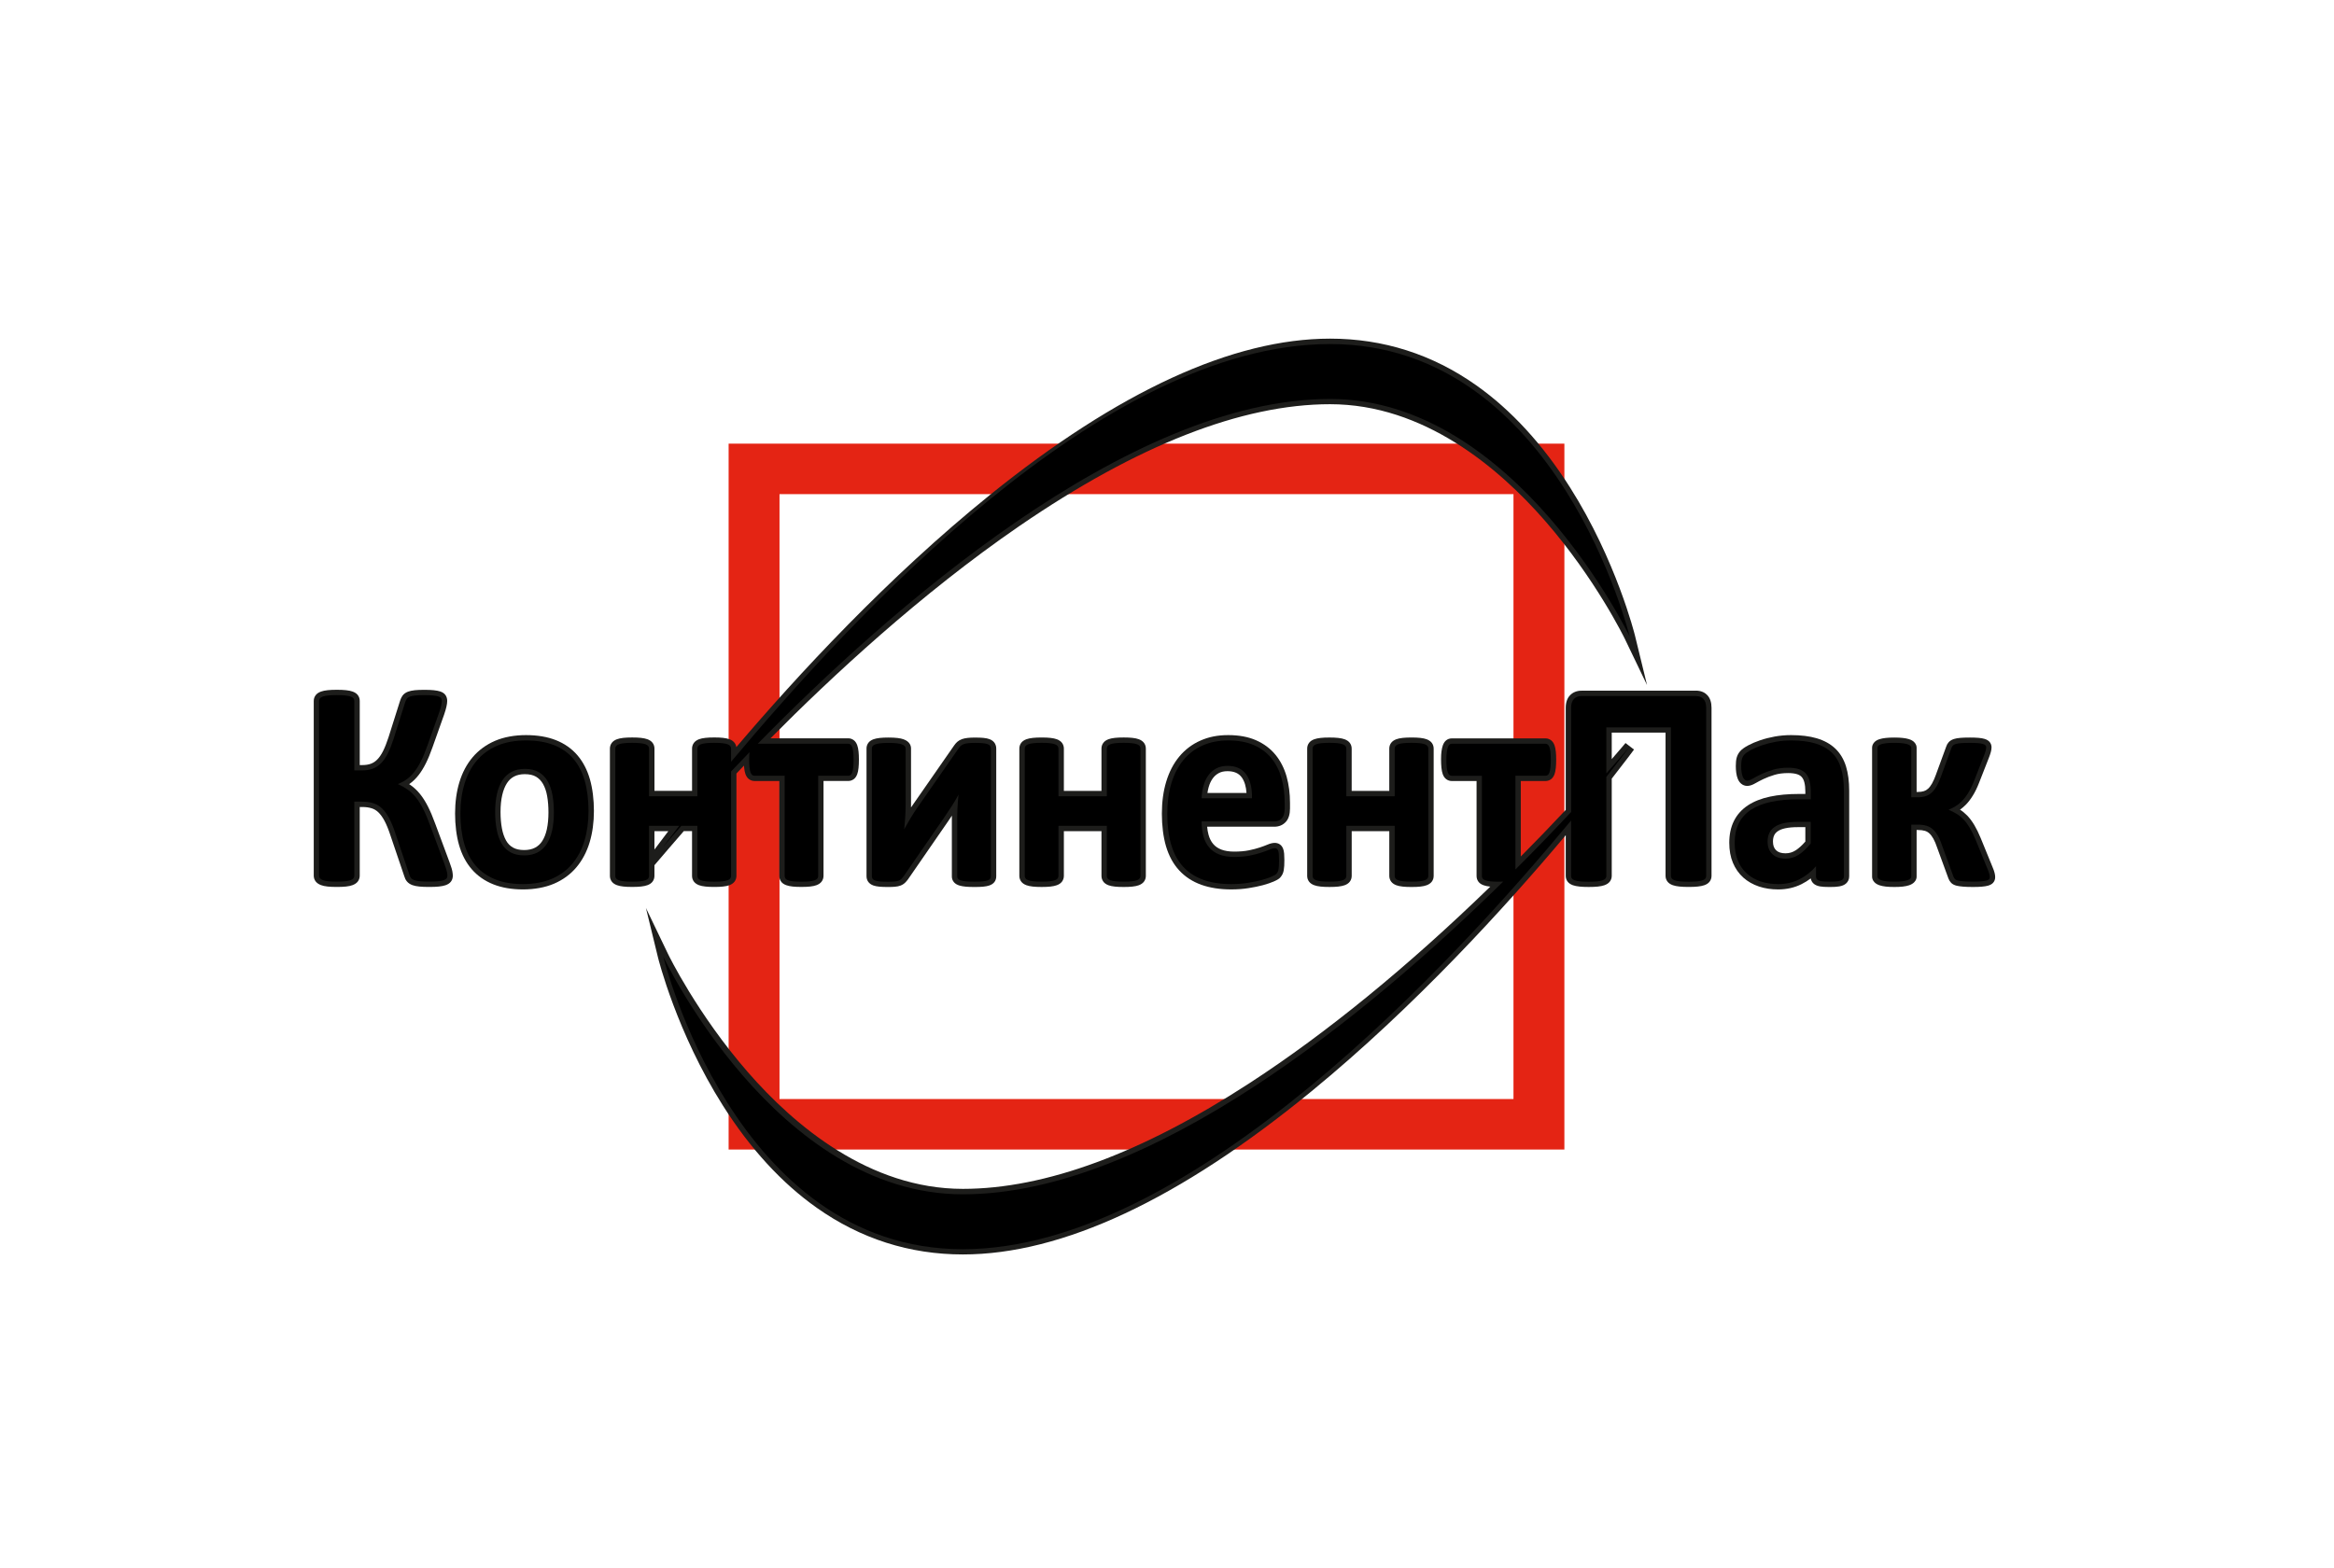 <?xml version="1.0" encoding="UTF-8"?> <svg xmlns="http://www.w3.org/2000/svg" width="186" height="125" viewBox="0 0 186 125" fill="none"><g clip-path="url(#clip0_240_341)"><path d="M58.065 35.365V91.634H124.668V35.365H58.065ZM120.612 87.609H62.12V39.39H120.612V87.609Z" fill="#E42414"></path><path d="M52.004 70.277C52.102 70.147 52.153 69.99 52.153 69.823V68.97C52.622 68.42 53.829 67.01 54.491 66.253H55.15V69.822C55.15 69.987 55.2 70.144 55.298 70.276C55.39 70.397 55.526 70.493 55.702 70.561C55.836 70.612 56.006 70.649 56.221 70.671C56.412 70.693 56.647 70.702 56.924 70.702C57.2 70.702 57.425 70.693 57.617 70.671C57.831 70.649 57.999 70.612 58.135 70.56C58.312 70.491 58.447 70.396 58.537 70.276C58.635 70.146 58.688 69.989 58.688 69.822V61.66C58.887 61.451 59.087 61.24 59.289 61.029C59.292 61.086 59.297 61.139 59.302 61.19C59.324 61.401 59.356 61.568 59.405 61.701C59.469 61.879 59.559 62.011 59.677 62.102C59.806 62.202 59.961 62.256 60.13 62.256H62.103V69.822C62.103 69.985 62.148 70.133 62.235 70.258C62.325 70.391 62.462 70.49 62.655 70.561C62.791 70.612 62.959 70.647 63.167 70.67C63.355 70.691 63.586 70.701 63.855 70.701C64.125 70.701 64.367 70.691 64.558 70.67C64.771 70.647 64.941 70.61 65.076 70.558C65.253 70.49 65.389 70.394 65.477 70.274C65.575 70.144 65.627 69.987 65.627 69.82V62.254H67.601C67.753 62.254 67.9 62.207 68.027 62.118C68.153 62.027 68.248 61.894 68.315 61.711C68.363 61.579 68.397 61.417 68.418 61.212C68.438 61.029 68.448 60.804 68.448 60.543C68.448 60.298 68.438 60.082 68.418 59.899C68.397 59.701 68.363 59.54 68.315 59.407C68.251 59.23 68.162 59.099 68.044 59.008C67.915 58.907 67.763 58.854 67.602 58.854H61.403C66.231 53.979 73.385 47.323 81.234 41.934C90.624 35.489 98.955 32.221 106 32.221C113.463 32.221 119.438 37.284 123.136 41.529C127.176 46.168 129.46 50.873 129.483 50.92L131.255 54.607L130.287 50.638C130.272 50.579 128.806 44.673 125.116 38.852C122.942 35.42 120.429 32.683 117.65 30.717C114.158 28.247 110.239 26.994 106 26.994C98.257 26.994 89.135 31.186 78.888 39.454C70.763 46.009 63.532 53.845 58.679 59.556C58.661 59.43 58.614 59.313 58.539 59.214C58.447 59.092 58.312 58.995 58.135 58.928C57.999 58.877 57.829 58.841 57.617 58.817C57.425 58.795 57.193 58.786 56.925 58.786C56.657 58.786 56.413 58.795 56.222 58.817C56.01 58.839 55.84 58.877 55.704 58.928C55.529 58.995 55.393 59.091 55.3 59.214C55.204 59.344 55.151 59.499 55.151 59.667V63.042H52.155V59.667C52.155 59.499 52.102 59.344 52.006 59.214C51.913 59.091 51.774 58.993 51.592 58.927C51.455 58.877 51.287 58.841 51.079 58.818C50.891 58.797 50.656 58.787 50.381 58.787C50.106 58.787 49.869 58.797 49.681 58.818C49.474 58.841 49.305 58.877 49.169 58.927C48.988 58.993 48.849 59.091 48.754 59.216C48.658 59.345 48.605 59.501 48.605 59.668V69.822C48.605 69.987 48.656 70.144 48.754 70.274C48.847 70.399 48.983 70.493 49.169 70.561C49.305 70.612 49.474 70.647 49.681 70.67C49.869 70.691 50.105 70.701 50.381 70.701C50.657 70.701 50.893 70.691 51.081 70.67C51.288 70.647 51.455 70.612 51.594 70.561C51.779 70.493 51.914 70.399 52.006 70.274L52.004 70.277ZM53.261 66.254C52.964 66.644 52.482 67.284 52.153 67.721V66.254H53.261Z" fill="#1D1D1B"></path><path d="M35.826 68.736L34.694 65.686C34.496 65.141 34.299 64.672 34.107 64.296C33.91 63.908 33.699 63.573 33.476 63.298C33.251 63.019 33.002 62.784 32.739 62.598C32.695 62.567 32.651 62.538 32.607 62.507C32.628 62.492 32.649 62.478 32.669 62.463C32.911 62.289 33.139 62.064 33.352 61.795C33.558 61.533 33.754 61.217 33.937 60.85C34.116 60.495 34.295 60.062 34.47 59.562L35.399 56.944L35.402 56.936C35.486 56.685 35.544 56.484 35.579 56.326C35.618 56.151 35.638 56.002 35.638 55.87C35.638 55.707 35.598 55.561 35.52 55.434C35.43 55.291 35.283 55.186 35.082 55.119C34.948 55.075 34.779 55.043 34.565 55.02C34.367 54.999 34.12 54.99 33.833 54.99C33.516 54.99 33.254 54.999 33.056 55.02C32.836 55.043 32.657 55.082 32.512 55.137C32.319 55.21 32.17 55.321 32.07 55.465C31.998 55.57 31.936 55.695 31.889 55.838L30.959 58.779C30.816 59.219 30.669 59.59 30.52 59.884C30.382 60.158 30.226 60.38 30.064 60.546C29.911 60.7 29.747 60.808 29.561 60.878C29.368 60.951 29.136 60.987 28.869 60.987H28.668V55.88C28.668 55.703 28.618 55.548 28.52 55.415C28.425 55.288 28.286 55.194 28.096 55.126C27.957 55.075 27.785 55.041 27.57 55.017C27.375 54.996 27.13 54.986 26.84 54.986C26.551 54.986 26.316 54.996 26.118 55.017C25.899 55.04 25.726 55.075 25.587 55.126C25.402 55.191 25.265 55.282 25.168 55.402C25.06 55.535 25.003 55.7 25.003 55.879V69.799C25.003 69.979 25.06 70.144 25.166 70.275C25.261 70.392 25.394 70.483 25.572 70.553C25.714 70.61 25.892 70.647 26.118 70.671C26.316 70.692 26.558 70.702 26.84 70.702C27.123 70.702 27.375 70.692 27.57 70.671C27.789 70.647 27.965 70.61 28.108 70.553C28.292 70.48 28.426 70.386 28.518 70.264C28.616 70.134 28.667 69.974 28.667 69.799V64.329H28.868C29.151 64.329 29.404 64.364 29.623 64.434C29.823 64.497 29.999 64.604 30.158 64.758C30.332 64.929 30.496 65.157 30.645 65.438C30.803 65.738 30.959 66.119 31.109 66.577L32.216 69.842C32.26 70 32.327 70.136 32.417 70.248C32.523 70.382 32.674 70.486 32.862 70.556C33.009 70.611 33.192 70.648 33.421 70.671C33.623 70.692 33.888 70.702 34.206 70.702C34.523 70.702 34.765 70.692 34.966 70.671C35.186 70.648 35.361 70.615 35.505 70.564C35.701 70.496 35.844 70.4 35.937 70.274C36.035 70.144 36.086 69.983 36.086 69.808C36.086 69.706 36.072 69.586 36.046 69.442C36.03 69.351 35.989 69.179 35.824 68.73L35.826 68.736Z" fill="#1D1D1B"></path><path d="M46.016 60.205C45.561 59.675 44.983 59.269 44.294 58.998C43.621 58.732 42.82 58.598 41.916 58.598C41.012 58.598 40.158 58.752 39.454 59.053C38.744 59.36 38.142 59.8 37.668 60.359C37.197 60.914 36.841 61.586 36.609 62.355C36.38 63.107 36.266 63.948 36.266 64.851C36.266 65.755 36.372 66.626 36.581 67.358C36.797 68.112 37.135 68.759 37.587 69.283C38.043 69.812 38.623 70.219 39.311 70.493C39.986 70.762 40.784 70.9 41.682 70.9C42.579 70.9 43.441 70.746 44.147 70.445C44.862 70.138 45.465 69.697 45.939 69.13C46.408 68.573 46.763 67.901 46.992 67.135C47.216 66.386 47.33 65.549 47.33 64.647C47.33 63.745 47.224 62.862 47.015 62.129C46.799 61.375 46.464 60.728 46.016 60.205ZM43.578 66.11C43.496 66.48 43.372 66.795 43.209 67.046C43.057 67.281 42.867 67.455 42.633 67.576C42.398 67.698 42.11 67.761 41.775 67.761C41.412 67.761 41.11 67.695 40.879 67.562C40.647 67.429 40.467 67.246 40.33 67.001C40.179 66.731 40.067 66.405 39.998 66.032C39.924 65.638 39.888 65.198 39.888 64.726C39.888 64.222 39.933 63.769 40.023 63.38C40.108 63.008 40.233 62.69 40.398 62.432C40.551 62.194 40.739 62.019 40.972 61.897C41.208 61.774 41.494 61.712 41.819 61.712C42.187 61.712 42.489 61.78 42.715 61.913C42.947 62.051 43.13 62.239 43.271 62.486C43.425 62.754 43.536 63.078 43.601 63.448C43.672 63.844 43.707 64.283 43.707 64.757C43.707 65.262 43.663 65.716 43.578 66.107V66.11Z" fill="#1D1D1B"></path><path d="M75.853 69.859C75.853 70.038 75.913 70.202 76.028 70.332C76.129 70.447 76.27 70.531 76.46 70.59C76.599 70.633 76.769 70.662 76.978 70.682C77.166 70.698 77.395 70.706 77.661 70.706C77.928 70.706 78.153 70.698 78.336 70.682C78.541 70.662 78.704 70.632 78.837 70.586C79.02 70.523 79.159 70.429 79.25 70.306C79.343 70.181 79.392 70.027 79.392 69.861V59.674C79.392 59.523 79.355 59.382 79.28 59.254C79.195 59.111 79.057 59.001 78.869 58.926C78.734 58.873 78.567 58.837 78.362 58.819C78.186 58.803 77.964 58.795 77.704 58.795C77.467 58.795 77.274 58.803 77.118 58.821C76.945 58.84 76.798 58.871 76.667 58.916C76.52 58.97 76.391 59.043 76.286 59.135C76.198 59.215 76.113 59.312 76.038 59.421L72.794 64.085C72.729 64.177 72.665 64.271 72.601 64.365C72.601 64.3 72.601 64.235 72.601 64.171V59.663C72.601 59.471 72.525 59.122 72.011 58.934C71.751 58.838 71.364 58.793 70.795 58.793C70.525 58.793 70.296 58.803 70.112 58.824C69.909 58.846 69.742 58.882 69.605 58.932C69.417 59.002 69.274 59.103 69.188 59.233C69.1 59.359 69.054 59.507 69.054 59.661V69.848C69.054 70.012 69.1 70.16 69.186 70.284C69.276 70.418 69.417 70.518 69.6 70.585C69.729 70.63 69.889 70.662 70.089 70.682C70.263 70.698 70.487 70.706 70.754 70.706C70.984 70.706 71.168 70.7 71.313 70.687C71.491 70.672 71.64 70.641 71.768 70.591C71.911 70.536 72.034 70.458 72.137 70.356C72.209 70.284 72.282 70.199 72.355 70.103L72.361 70.095L75.583 65.428C75.675 65.293 75.766 65.157 75.858 65.019C75.856 65.123 75.855 65.225 75.855 65.327V69.858L75.853 69.859Z" fill="#1D1D1B"></path><path d="M87.925 70.279C88.016 70.4 88.152 70.496 88.329 70.564C88.463 70.615 88.633 70.652 88.847 70.674C89.038 70.696 89.274 70.705 89.55 70.705C89.826 70.705 90.052 70.696 90.243 70.674C90.456 70.652 90.626 70.615 90.763 70.563C90.939 70.494 91.075 70.399 91.165 70.277C91.263 70.147 91.314 69.99 91.314 69.823V59.67C91.314 59.502 91.261 59.345 91.165 59.215C91.073 59.094 90.938 58.998 90.761 58.93C90.626 58.878 90.456 58.842 90.243 58.818C90.052 58.797 89.82 58.787 89.552 58.787C89.283 58.787 89.04 58.797 88.849 58.818C88.636 58.841 88.466 58.878 88.33 58.93C88.154 58.996 88.018 59.092 87.927 59.215C87.828 59.345 87.778 59.502 87.778 59.67V63.045H84.781V59.67C84.781 59.504 84.73 59.347 84.632 59.215C84.539 59.092 84.4 58.995 84.219 58.928C84.081 58.878 83.913 58.842 83.705 58.82C83.517 58.798 83.282 58.789 83.007 58.789C82.733 58.789 82.496 58.798 82.309 58.82C82.102 58.842 81.935 58.878 81.796 58.928C81.614 58.995 81.474 59.092 81.382 59.215C81.284 59.345 81.233 59.502 81.233 59.67V69.823C81.233 69.99 81.286 70.146 81.382 70.275C81.475 70.4 81.611 70.494 81.797 70.564C81.933 70.615 82.102 70.65 82.309 70.673C82.497 70.694 82.733 70.704 83.007 70.704C83.282 70.704 83.519 70.694 83.707 70.673C83.915 70.65 84.081 70.615 84.219 70.564C84.403 70.496 84.539 70.402 84.632 70.277C84.729 70.147 84.781 69.99 84.781 69.825V66.256H87.778V69.825C87.778 69.992 87.83 70.147 87.927 70.277L87.925 70.279Z" fill="#1D1D1B"></path><path d="M102.48 65.505C102.694 65.258 102.802 64.903 102.802 64.452V63.996C102.802 63.248 102.711 62.544 102.531 61.902C102.344 61.242 102.048 60.66 101.649 60.171C101.246 59.676 100.723 59.285 100.098 59.01C99.48 58.736 98.733 58.598 97.878 58.598C97.023 58.598 96.323 58.744 95.669 59.032C95.01 59.323 94.442 59.751 93.98 60.306C93.526 60.852 93.176 61.523 92.941 62.298C92.709 63.059 92.591 63.922 92.591 64.862C92.591 65.803 92.702 66.723 92.923 67.465C93.15 68.23 93.503 68.876 93.974 69.384C94.446 69.896 95.041 70.282 95.741 70.532C96.423 70.775 97.221 70.899 98.112 70.899C98.602 70.899 99.07 70.865 99.503 70.796C99.928 70.73 100.314 70.65 100.649 70.56C100.987 70.467 101.273 70.37 101.501 70.271C101.784 70.146 101.936 70.052 102.029 69.945C102.099 69.865 102.156 69.779 102.204 69.687C102.251 69.591 102.284 69.481 102.305 69.362C102.321 69.265 102.334 69.15 102.343 69.012C102.351 68.881 102.354 68.73 102.354 68.561C102.354 68.362 102.348 68.191 102.336 68.053C102.321 67.883 102.292 67.745 102.246 67.636C102.184 67.486 102.091 67.372 101.972 67.296C101.86 67.226 101.728 67.19 101.582 67.19C101.416 67.19 101.224 67.237 100.999 67.333C100.839 67.401 100.633 67.478 100.384 67.56C100.142 67.641 99.848 67.718 99.511 67.786C99.184 67.852 98.797 67.885 98.359 67.885C97.951 67.885 97.603 67.829 97.324 67.721C97.057 67.617 96.848 67.473 96.683 67.278C96.514 67.082 96.39 66.834 96.31 66.543C96.256 66.345 96.219 66.131 96.199 65.901H101.55C101.929 65.901 102.249 65.764 102.477 65.505H102.48ZM96.223 63.206C96.246 63.044 96.281 62.888 96.322 62.739C96.397 62.475 96.505 62.243 96.642 62.053C96.773 61.873 96.931 61.733 97.129 61.626C97.317 61.524 97.548 61.474 97.816 61.474C98.349 61.474 98.725 61.639 98.965 61.981C99.179 62.285 99.302 62.695 99.335 63.208H96.223V63.206Z" fill="#1D1D1B"></path><path d="M110.866 70.279C110.957 70.401 111.093 70.496 111.269 70.564C111.403 70.615 111.573 70.652 111.786 70.675C111.977 70.696 112.213 70.706 112.489 70.706C112.765 70.706 112.991 70.696 113.182 70.675C113.395 70.652 113.565 70.615 113.7 70.563C113.877 70.495 114.013 70.399 114.103 70.279C114.201 70.149 114.251 69.992 114.251 69.825V59.672C114.251 59.504 114.199 59.347 114.103 59.217C114.011 59.096 113.875 59 113.699 58.932C113.563 58.88 113.393 58.844 113.181 58.82C112.989 58.799 112.757 58.789 112.487 58.789C112.218 58.789 111.976 58.799 111.784 58.82C111.572 58.843 111.402 58.88 111.266 58.932C111.091 58.998 110.954 59.094 110.862 59.217C110.764 59.347 110.714 59.504 110.714 59.672V63.047H107.717V59.672C107.717 59.504 107.665 59.347 107.568 59.217C107.475 59.094 107.336 58.998 107.154 58.93C107.017 58.88 106.849 58.844 106.641 58.822C106.453 58.8 106.218 58.791 105.943 58.791C105.668 58.791 105.431 58.8 105.245 58.822C105.037 58.844 104.869 58.88 104.733 58.93C104.55 58.997 104.411 59.094 104.32 59.217C104.222 59.347 104.171 59.504 104.171 59.672V69.825C104.171 69.992 104.223 70.149 104.32 70.276C104.413 70.402 104.549 70.496 104.735 70.564C104.871 70.615 105.039 70.65 105.247 70.673C105.435 70.694 105.668 70.704 105.945 70.704C106.221 70.704 106.456 70.694 106.644 70.673C106.852 70.65 107.019 70.615 107.158 70.564C107.342 70.496 107.477 70.402 107.57 70.277C107.668 70.148 107.719 69.99 107.719 69.823V66.254H110.715V69.823C110.715 69.99 110.768 70.148 110.864 70.277L110.866 70.279Z" fill="#1D1D1B"></path><path d="M135.156 55.058H126.027C125.663 55.058 125.349 55.184 125.118 55.423C124.891 55.659 124.776 55.997 124.776 56.427V64.559C123.609 65.806 122.408 67.052 121.194 68.274V62.258H123.168C123.32 62.258 123.467 62.211 123.594 62.122C123.72 62.031 123.815 61.898 123.882 61.715C123.93 61.582 123.964 61.42 123.985 61.219C124.005 61.037 124.015 60.812 124.015 60.547C124.015 60.297 124.005 60.081 123.985 59.905C123.964 59.707 123.93 59.546 123.882 59.413C123.818 59.236 123.728 59.105 123.611 59.014C123.482 58.913 123.33 58.86 123.169 58.86H115.695C115.522 58.86 115.363 58.917 115.239 59.022C115.129 59.113 115.044 59.243 114.982 59.415C114.936 59.541 114.902 59.695 114.876 59.882C114.851 60.057 114.84 60.265 114.84 60.515C114.84 60.764 114.85 61.006 114.869 61.194C114.891 61.407 114.925 61.574 114.972 61.704C115.034 61.879 115.128 62.014 115.244 62.104C115.373 62.205 115.528 62.258 115.697 62.258H117.67V69.824C117.67 69.988 117.716 70.136 117.802 70.261C117.892 70.394 118.029 70.493 118.222 70.564C118.358 70.614 118.526 70.65 118.734 70.673C118.744 70.673 118.755 70.674 118.765 70.676C112.16 77.085 105.719 82.344 99.611 86.319C90.991 91.927 83.292 94.77 76.732 94.77C69.269 94.77 63.293 89.707 59.595 85.462C55.556 80.823 53.272 76.118 53.249 76.071L51.477 72.384L52.444 76.354C52.459 76.412 53.926 82.318 57.615 88.139C59.79 91.571 62.303 94.308 65.082 96.274C68.574 98.745 72.493 99.997 76.732 99.997C84.647 99.997 93.996 95.62 104.517 86.99C112.711 80.27 119.939 72.342 124.776 66.578V69.823C124.776 69.99 124.829 70.147 124.925 70.275C125.02 70.402 125.157 70.496 125.35 70.566C125.489 70.614 125.664 70.65 125.882 70.673C126.079 70.694 126.321 70.704 126.604 70.704C126.887 70.704 127.139 70.694 127.333 70.673C127.547 70.65 127.719 70.614 127.86 70.564C128.043 70.498 128.18 70.408 128.277 70.29C128.385 70.157 128.442 69.996 128.442 69.823V62.069C129.575 60.625 130.212 59.76 130.217 59.751L129.54 59.23C129.54 59.23 129.148 59.702 128.442 60.511V58.398H132.73V69.821C132.73 69.995 132.787 70.155 132.893 70.287C132.99 70.407 133.127 70.498 133.314 70.564C133.453 70.613 133.627 70.648 133.845 70.671C134.043 70.692 134.285 70.702 134.568 70.702C134.85 70.702 135.094 70.692 135.29 70.671C135.508 70.648 135.682 70.613 135.823 70.562C136.013 70.494 136.152 70.4 136.245 70.274C136.343 70.144 136.394 69.987 136.394 69.82V56.422C136.394 55.995 136.284 55.661 136.068 55.424C135.913 55.254 135.627 55.053 135.153 55.053L135.156 55.058Z" fill="#1D1D1B"></path><path d="M146.25 59.665C145.861 59.297 145.362 59.023 144.769 58.849C144.201 58.682 143.516 58.598 142.73 58.598C142.285 58.598 141.849 58.637 141.43 58.713C141.015 58.789 140.626 58.888 140.275 59.008C139.918 59.13 139.603 59.263 139.335 59.406C139.039 59.563 138.829 59.712 138.695 59.86C138.55 60.02 138.448 60.205 138.396 60.408C138.35 60.58 138.329 60.797 138.329 61.073C138.329 61.268 138.342 61.451 138.365 61.613C138.391 61.792 138.429 61.943 138.481 62.071C138.545 62.233 138.633 62.364 138.746 62.462C138.885 62.583 139.055 62.648 139.238 62.648C139.433 62.648 139.648 62.577 139.899 62.431C140.069 62.33 140.286 62.218 140.544 62.095C140.793 61.977 141.087 61.866 141.417 61.766C141.728 61.672 142.091 61.625 142.495 61.625C142.789 61.625 143.033 61.656 143.219 61.717C143.378 61.769 143.497 61.844 143.585 61.944C143.68 62.053 143.749 62.192 143.793 62.368C143.845 62.572 143.871 62.819 143.871 63.101V63.289H143.371C142.496 63.289 141.717 63.36 141.05 63.503C140.358 63.651 139.768 63.884 139.295 64.197C138.803 64.523 138.427 64.942 138.177 65.445C137.932 65.938 137.808 66.52 137.808 67.176C137.808 67.776 137.904 68.313 138.097 68.772C138.292 69.239 138.571 69.637 138.926 69.955C139.277 70.269 139.699 70.509 140.177 70.668C140.642 70.823 141.157 70.9 141.705 70.9C142.382 70.9 143.008 70.759 143.569 70.478C143.825 70.35 144.071 70.198 144.301 70.023C144.336 70.208 144.424 70.333 144.501 70.409C144.625 70.535 144.801 70.616 145.039 70.66C145.212 70.691 145.465 70.707 145.815 70.707C146.142 70.707 146.389 70.693 146.567 70.66C146.801 70.62 146.977 70.545 147.108 70.433C147.273 70.292 147.365 70.089 147.365 69.859V63.029C147.365 62.293 147.28 61.642 147.112 61.096C146.933 60.518 146.644 60.038 146.25 59.665ZM143.871 67.085C143.606 67.388 143.348 67.624 143.1 67.782C142.853 67.943 142.588 68.021 142.292 68.021C141.955 68.021 141.71 67.941 141.538 67.776C141.372 67.615 141.29 67.388 141.29 67.08C141.29 66.892 141.321 66.728 141.385 66.592C141.442 66.465 141.535 66.36 141.666 66.266C141.81 66.163 142.009 66.082 142.258 66.027C142.531 65.966 142.872 65.935 143.275 65.935H143.871V67.083V67.085Z" fill="#1D1D1B"></path><path d="M158.993 69.799V69.796C158.986 69.736 158.975 69.67 158.955 69.592C158.937 69.522 158.916 69.448 158.885 69.362C158.856 69.277 158.818 69.183 158.774 69.081L157.845 66.807C157.682 66.409 157.512 66.064 157.342 65.778C157.165 65.481 156.977 65.228 156.781 65.024C156.596 64.832 156.4 64.67 156.196 64.542C156.349 64.435 156.5 64.307 156.647 64.161C156.843 63.965 157.036 63.715 157.219 63.418C157.401 63.126 157.572 62.772 157.729 62.365L158.488 60.43C158.565 60.232 158.619 60.076 158.651 59.953C158.691 59.81 158.708 59.684 158.708 59.57C158.708 59.408 158.655 59.26 158.553 59.14C158.463 59.036 158.336 58.958 158.161 58.903C158.033 58.863 157.875 58.835 157.674 58.817C157.494 58.801 157.263 58.793 156.989 58.793C156.68 58.793 156.425 58.801 156.232 58.817C156.014 58.835 155.841 58.866 155.704 58.911C155.527 58.97 155.388 59.057 155.287 59.173C155.198 59.273 155.135 59.388 155.095 59.518L154.299 61.69V61.697C154.191 61.997 154.082 62.25 153.971 62.448C153.869 62.628 153.761 62.771 153.649 62.871C153.547 62.964 153.441 63.027 153.322 63.064C153.186 63.108 153.029 63.129 152.854 63.129H152.738V59.604C152.738 59.487 152.704 59.315 152.535 59.148C152.436 59.051 152.303 58.976 152.13 58.921C151.994 58.877 151.831 58.846 151.63 58.824C151.442 58.803 151.218 58.793 150.963 58.793C150.708 58.793 150.472 58.803 150.286 58.824C150.085 58.846 149.921 58.877 149.786 58.921C149.606 58.978 149.472 59.057 149.374 59.161C149.221 59.323 149.19 59.492 149.19 59.604V69.882C149.19 69.996 149.223 70.165 149.374 70.323C149.467 70.424 149.597 70.504 149.774 70.567C149.913 70.615 150.08 70.651 150.287 70.674C150.475 70.695 150.703 70.705 150.964 70.705C151.226 70.705 151.443 70.695 151.631 70.674C151.837 70.651 152.004 70.615 152.145 70.567C152.313 70.507 152.442 70.43 152.537 70.336C152.704 70.173 152.738 69.999 152.738 69.881V66.163H152.854C153.06 66.163 153.242 66.185 153.394 66.229C153.526 66.268 153.64 66.331 153.743 66.424C153.856 66.524 153.966 66.665 154.067 66.844C154.178 67.04 154.283 67.29 154.381 67.587L155.274 70.028C155.323 70.156 155.391 70.27 155.48 70.364C155.589 70.481 155.741 70.56 155.941 70.607C156.075 70.638 156.245 70.662 156.465 70.68C156.67 70.697 156.93 70.705 157.235 70.705C157.509 70.705 157.741 70.697 157.93 70.68C158.133 70.662 158.292 70.638 158.414 70.604C158.594 70.555 158.728 70.482 158.825 70.38C158.937 70.259 158.998 70.106 158.998 69.937C158.998 69.897 158.996 69.851 158.991 69.798L158.993 69.799Z" fill="#1D1D1B"></path><path d="M52.861 67.497C52.861 67.497 53.367 66.889 54.297 65.831H55.578V69.826C55.578 69.903 55.6 69.969 55.642 70.026C55.685 70.083 55.757 70.13 55.856 70.169C55.956 70.206 56.093 70.235 56.268 70.253C56.443 70.273 56.661 70.282 56.926 70.282C57.19 70.282 57.396 70.273 57.571 70.253C57.746 70.234 57.884 70.206 57.982 70.169C58.081 70.13 58.153 70.083 58.196 70.026C58.238 69.969 58.26 69.903 58.26 69.826V61.497C58.725 61.005 59.216 60.491 59.733 59.959C59.713 60.111 59.703 60.296 59.703 60.517C59.703 60.767 59.711 60.979 59.729 61.154C59.747 61.33 59.773 61.466 59.809 61.565C59.845 61.664 59.889 61.733 59.944 61.776C59.996 61.818 60.06 61.837 60.13 61.837H62.533V69.828C62.533 69.904 62.553 69.971 62.592 70.028C62.631 70.084 62.702 70.132 62.806 70.17C62.909 70.208 63.046 70.237 63.216 70.255C63.386 70.274 63.601 70.284 63.857 70.284C64.114 70.284 64.34 70.274 64.514 70.255C64.689 70.235 64.825 70.208 64.925 70.17C65.025 70.132 65.097 70.084 65.139 70.028C65.181 69.971 65.203 69.904 65.203 69.828V61.837H67.604C67.668 61.837 67.727 61.818 67.781 61.78C67.835 61.743 67.879 61.673 67.915 61.576C67.951 61.477 67.977 61.344 67.995 61.179C68.013 61.011 68.021 60.802 68.021 60.552C68.021 60.317 68.011 60.118 67.995 59.956C67.977 59.792 67.951 59.662 67.915 59.563C67.879 59.464 67.835 59.394 67.781 59.352C67.727 59.31 67.668 59.289 67.604 59.289H60.386C70.706 48.746 89.811 31.802 106.002 31.802C120.774 31.802 129.872 50.745 129.872 50.745C129.872 50.745 124.185 27.426 106.002 27.426C87.819 27.426 67.848 49.298 58.26 60.723V59.672C58.26 59.595 58.238 59.529 58.196 59.472C58.153 59.415 58.081 59.368 57.982 59.329C57.882 59.29 57.745 59.263 57.571 59.243C57.396 59.224 57.182 59.214 56.926 59.214C56.669 59.214 56.443 59.224 56.268 59.243C56.093 59.263 55.956 59.29 55.856 59.329C55.757 59.367 55.686 59.415 55.642 59.472C55.6 59.529 55.578 59.595 55.578 59.672V63.474H51.724V59.672C51.724 59.595 51.702 59.529 51.66 59.472C51.617 59.415 51.544 59.368 51.441 59.329C51.338 59.29 51.2 59.263 51.03 59.243C50.86 59.224 50.643 59.214 50.38 59.214C50.116 59.214 49.899 59.224 49.727 59.243C49.557 59.263 49.42 59.29 49.317 59.329C49.214 59.367 49.14 59.415 49.098 59.472C49.055 59.529 49.034 59.595 49.034 59.672V69.825C49.034 69.901 49.055 69.968 49.098 70.024C49.14 70.081 49.214 70.128 49.317 70.167C49.42 70.204 49.557 70.234 49.727 70.251C49.899 70.271 50.115 70.281 50.38 70.281C50.645 70.281 50.86 70.271 51.03 70.251C51.202 70.232 51.338 70.204 51.441 70.167C51.544 70.128 51.617 70.081 51.66 70.024C51.702 69.968 51.724 69.901 51.724 69.825V65.829H54.128C53.304 66.89 52.861 67.495 52.861 67.495V67.497Z" fill="black"></path><path d="M35.422 68.879L34.29 65.829C34.097 65.297 33.909 64.85 33.725 64.486C33.54 64.121 33.345 63.815 33.143 63.563C32.94 63.313 32.722 63.106 32.49 62.944C32.258 62.78 32.001 62.634 31.717 62.506V62.494C31.974 62.395 32.206 62.27 32.417 62.118C32.626 61.967 32.825 61.771 33.015 61.532C33.205 61.294 33.383 61.004 33.554 60.661C33.726 60.321 33.896 59.907 34.066 59.42L34.995 56.802C35.073 56.567 35.129 56.377 35.16 56.233C35.191 56.088 35.207 55.967 35.207 55.868C35.207 55.785 35.189 55.714 35.153 55.657C35.117 55.6 35.049 55.554 34.944 55.52C34.841 55.486 34.699 55.46 34.517 55.441C34.336 55.422 34.107 55.412 33.829 55.412C33.523 55.412 33.28 55.422 33.098 55.441C32.917 55.46 32.772 55.491 32.66 55.532C32.549 55.574 32.469 55.631 32.42 55.702C32.371 55.773 32.327 55.863 32.292 55.97L31.364 58.906C31.213 59.368 31.06 59.758 30.9 60.072C30.739 60.387 30.561 60.643 30.365 60.841C30.169 61.039 29.95 61.182 29.708 61.274C29.466 61.365 29.185 61.411 28.864 61.411H28.235V55.879C28.235 55.795 28.213 55.725 28.171 55.668C28.128 55.611 28.053 55.564 27.947 55.525C27.841 55.488 27.698 55.459 27.52 55.439C27.342 55.42 27.115 55.41 26.837 55.41C26.559 55.41 26.34 55.42 26.159 55.439C25.977 55.459 25.833 55.486 25.727 55.525C25.621 55.563 25.544 55.611 25.498 55.668C25.452 55.725 25.428 55.795 25.428 55.879V69.799C25.428 69.882 25.451 69.953 25.498 70.01C25.544 70.067 25.621 70.115 25.727 70.157C25.833 70.2 25.977 70.229 26.159 70.248C26.34 70.268 26.566 70.278 26.837 70.278C27.108 70.278 27.342 70.268 27.52 70.248C27.698 70.229 27.841 70.2 27.947 70.157C28.053 70.115 28.128 70.067 28.171 70.01C28.213 69.953 28.235 69.883 28.235 69.799V63.902H28.864C29.191 63.902 29.487 63.944 29.75 64.027C30.014 64.11 30.249 64.253 30.455 64.454C30.661 64.655 30.851 64.916 31.02 65.239C31.192 65.562 31.356 65.963 31.511 66.439L32.621 69.718C32.649 69.825 32.691 69.914 32.749 69.986C32.806 70.058 32.891 70.114 33.005 70.156C33.12 70.198 33.27 70.227 33.46 70.247C33.648 70.266 33.896 70.276 34.202 70.276C34.508 70.276 34.732 70.266 34.918 70.247C35.103 70.227 35.252 70.2 35.361 70.162C35.472 70.123 35.547 70.076 35.59 70.02C35.632 69.963 35.654 69.893 35.654 69.809C35.654 69.734 35.644 69.637 35.621 69.518C35.598 69.4 35.531 69.186 35.418 68.874L35.422 68.879Z" fill="black"></path><path d="M45.689 60.48C45.279 60.002 44.762 59.64 44.136 59.393C43.51 59.147 42.769 59.023 41.914 59.023C41.059 59.023 40.276 59.163 39.624 59.444C38.973 59.724 38.43 60.12 37.995 60.633C37.56 61.145 37.235 61.76 37.018 62.477C36.8 63.194 36.692 63.986 36.692 64.85C36.692 65.715 36.792 66.542 36.992 67.241C37.191 67.939 37.497 68.528 37.91 69.005C38.322 69.483 38.842 69.847 39.468 70.098C40.094 70.35 40.832 70.475 41.679 70.475C42.526 70.475 43.32 70.333 43.974 70.053C44.628 69.772 45.174 69.373 45.607 68.857C46.04 68.341 46.366 67.727 46.578 67.013C46.792 66.299 46.899 65.511 46.899 64.646C46.899 63.781 46.799 62.943 46.599 62.243C46.4 61.546 46.096 60.957 45.687 60.48H45.689ZM43.997 66.2C43.904 66.62 43.761 66.98 43.57 67.275C43.377 67.572 43.132 67.798 42.833 67.954C42.534 68.109 42.182 68.187 41.777 68.187C41.335 68.187 40.966 68.101 40.667 67.931C40.367 67.76 40.13 67.519 39.957 67.207C39.782 66.896 39.656 66.531 39.578 66.109C39.499 65.687 39.46 65.227 39.46 64.727C39.46 64.189 39.508 63.708 39.604 63.286C39.7 62.866 39.844 62.505 40.037 62.206C40.23 61.906 40.475 61.679 40.775 61.523C41.074 61.367 41.422 61.29 41.821 61.29C42.27 61.29 42.642 61.377 42.938 61.551C43.232 61.726 43.469 61.968 43.647 62.279C43.825 62.591 43.951 62.956 44.026 63.377C44.102 63.799 44.139 64.26 44.139 64.76C44.139 65.298 44.093 65.778 44 66.2H43.997Z" fill="black"></path><path d="M76.282 65.329V69.86C76.282 69.936 76.305 70.001 76.351 70.053C76.397 70.107 76.475 70.151 76.586 70.185C76.697 70.219 76.84 70.243 77.013 70.259C77.188 70.274 77.402 70.282 77.659 70.282C77.915 70.282 78.126 70.274 78.295 70.259C78.461 70.243 78.595 70.219 78.695 70.185C78.795 70.151 78.864 70.107 78.903 70.053C78.942 70 78.962 69.936 78.962 69.86V59.673C78.962 59.597 78.944 59.529 78.908 59.469C78.872 59.408 78.806 59.358 78.71 59.321C78.613 59.284 78.484 59.256 78.321 59.242C78.157 59.227 77.951 59.219 77.701 59.219C77.48 59.219 77.301 59.227 77.162 59.242C77.023 59.256 76.905 59.28 76.81 59.315C76.714 59.349 76.634 59.394 76.57 59.451C76.506 59.508 76.446 59.579 76.388 59.662L73.141 64.329C72.942 64.609 72.754 64.9 72.576 65.2C72.398 65.5 72.223 65.802 72.053 66.105C72.089 65.793 72.117 65.472 72.138 65.138C72.159 64.804 72.17 64.481 72.17 64.171V59.663C72.17 59.519 72.067 59.408 71.862 59.334C71.656 59.258 71.299 59.22 70.794 59.22C70.537 59.22 70.326 59.23 70.158 59.25C69.99 59.269 69.856 59.297 69.752 59.336C69.65 59.374 69.578 59.422 69.538 59.478C69.499 59.535 69.48 59.598 69.48 59.666V69.854C69.48 69.93 69.499 69.997 69.538 70.053C69.578 70.11 69.645 70.156 69.741 70.19C69.838 70.224 69.965 70.248 70.125 70.264C70.285 70.279 70.493 70.287 70.75 70.287C70.964 70.287 71.137 70.282 71.273 70.269C71.409 70.258 71.52 70.235 71.61 70.201C71.698 70.167 71.772 70.121 71.829 70.065C71.886 70.008 71.947 69.938 72.01 69.854L75.224 65.198C75.43 64.895 75.633 64.59 75.832 64.282C76.032 63.975 76.217 63.66 76.387 63.342C76.351 63.668 76.325 64.003 76.307 64.343C76.289 64.684 76.28 65.015 76.28 65.333L76.282 65.329Z" fill="black"></path><path d="M88.269 70.023C88.312 70.08 88.384 70.127 88.484 70.166C88.583 70.203 88.721 70.232 88.894 70.25C89.069 70.27 89.286 70.279 89.551 70.279C89.816 70.279 90.022 70.27 90.197 70.25C90.372 70.231 90.509 70.203 90.609 70.166C90.709 70.127 90.779 70.08 90.823 70.023C90.866 69.966 90.887 69.9 90.887 69.824V59.67C90.887 59.594 90.866 59.528 90.823 59.471C90.781 59.414 90.709 59.367 90.609 59.328C90.509 59.291 90.372 59.262 90.197 59.242C90.022 59.223 89.808 59.213 89.551 59.213C89.294 59.213 89.069 59.223 88.894 59.242C88.719 59.262 88.582 59.289 88.484 59.328C88.384 59.365 88.314 59.414 88.269 59.471C88.227 59.528 88.206 59.594 88.206 59.67V63.473H84.351V59.67C84.351 59.594 84.329 59.528 84.287 59.471C84.245 59.414 84.171 59.367 84.068 59.328C83.965 59.291 83.828 59.262 83.658 59.242C83.486 59.223 83.27 59.213 83.007 59.213C82.744 59.213 82.526 59.223 82.356 59.242C82.185 59.262 82.049 59.289 81.946 59.328C81.843 59.367 81.769 59.414 81.727 59.471C81.684 59.528 81.663 59.594 81.663 59.67V69.824C81.663 69.9 81.684 69.966 81.727 70.023C81.769 70.08 81.843 70.127 81.946 70.166C82.049 70.203 82.186 70.232 82.356 70.25C82.528 70.27 82.744 70.279 83.007 70.279C83.27 70.279 83.488 70.27 83.658 70.25C83.828 70.231 83.965 70.203 84.068 70.166C84.171 70.127 84.245 70.08 84.287 70.023C84.329 69.966 84.351 69.9 84.351 69.824V65.828H88.206V69.824C88.206 69.9 88.227 69.966 88.269 70.023Z" fill="black"></path><path d="M102.158 65.227C102.303 65.06 102.377 64.802 102.377 64.453V63.997C102.377 63.283 102.292 62.625 102.12 62.016C101.949 61.41 101.682 60.884 101.319 60.44C100.956 59.995 100.492 59.648 99.926 59.398C99.361 59.148 98.679 59.023 97.881 59.023C97.126 59.023 96.449 59.157 95.847 59.421C95.246 59.687 94.736 60.071 94.316 60.576C93.895 61.08 93.575 61.695 93.354 62.42C93.134 63.145 93.022 63.958 93.022 64.862C93.022 65.811 93.127 66.638 93.338 67.344C93.547 68.049 93.866 68.633 94.294 69.096C94.721 69.558 95.254 69.903 95.89 70.132C96.526 70.361 97.27 70.475 98.117 70.475C98.586 70.475 99.029 70.442 99.441 70.377C99.855 70.312 100.221 70.238 100.541 70.15C100.862 70.062 101.125 69.973 101.331 69.882C101.537 69.791 101.663 69.719 101.71 69.667C101.756 69.613 101.793 69.558 101.823 69.501C101.851 69.444 101.872 69.375 101.887 69.29C101.901 69.207 101.911 69.107 101.919 68.989C101.926 68.872 101.929 68.729 101.929 68.562C101.929 68.372 101.924 68.215 101.913 68.09C101.903 67.965 101.883 67.868 101.854 67.799C101.826 67.731 101.79 67.684 101.748 67.657C101.705 67.629 101.651 67.616 101.587 67.616C101.481 67.616 101.342 67.652 101.171 67.725C101.001 67.796 100.785 67.877 100.525 67.963C100.265 68.051 99.957 68.13 99.601 68.202C99.245 68.273 98.833 68.311 98.362 68.311C97.891 68.311 97.502 68.246 97.172 68.117C96.84 67.989 96.57 67.801 96.361 67.555C96.15 67.308 95.998 67.008 95.901 66.656C95.805 66.302 95.758 65.91 95.758 65.478H101.555C101.811 65.478 102.012 65.395 102.158 65.228V65.227ZM99.771 63.632H95.756C95.771 63.275 95.821 62.939 95.911 62.625C95.999 62.31 96.129 62.036 96.295 61.806C96.462 61.574 96.673 61.39 96.925 61.254C97.178 61.118 97.474 61.05 97.816 61.05C98.493 61.05 98.993 61.28 99.317 61.739C99.64 62.198 99.792 62.829 99.771 63.634V63.632Z" fill="black"></path><path d="M111.209 70.023C111.251 70.08 111.323 70.127 111.423 70.166C111.523 70.203 111.66 70.232 111.833 70.25C112.008 70.27 112.227 70.279 112.491 70.279C112.754 70.279 112.961 70.27 113.136 70.25C113.311 70.231 113.447 70.203 113.547 70.166C113.646 70.127 113.717 70.08 113.761 70.023C113.803 69.966 113.825 69.9 113.825 69.824V59.67C113.825 59.594 113.803 59.528 113.761 59.471C113.718 59.414 113.646 59.367 113.547 59.328C113.447 59.291 113.31 59.262 113.136 59.242C112.961 59.223 112.747 59.213 112.491 59.213C112.234 59.213 112.008 59.223 111.833 59.242C111.659 59.262 111.523 59.289 111.423 59.328C111.323 59.365 111.253 59.414 111.209 59.471C111.166 59.528 111.145 59.594 111.145 59.67V63.473H107.29V59.67C107.29 59.594 107.269 59.528 107.226 59.471C107.184 59.414 107.11 59.367 107.007 59.328C106.904 59.291 106.767 59.262 106.597 59.242C106.425 59.223 106.21 59.213 105.946 59.213C105.683 59.213 105.466 59.223 105.296 59.242C105.126 59.262 104.988 59.289 104.885 59.328C104.782 59.365 104.709 59.414 104.666 59.471C104.624 59.528 104.603 59.594 104.603 59.67V69.824C104.603 69.9 104.624 69.966 104.666 70.023C104.709 70.08 104.782 70.127 104.885 70.166C104.988 70.203 105.126 70.232 105.296 70.25C105.466 70.27 105.683 70.279 105.946 70.279C106.21 70.279 106.427 70.27 106.597 70.25C106.767 70.231 106.904 70.203 107.007 70.166C107.11 70.127 107.184 70.08 107.226 70.023C107.269 69.966 107.29 69.9 107.29 69.824V65.828H111.145V69.824C111.145 69.9 111.166 69.966 111.209 70.023Z" fill="black"></path><path d="M135.156 55.484H126.027C125.778 55.484 125.579 55.562 125.428 55.718C125.28 55.874 125.204 56.111 125.204 56.43V64.729C123.937 66.084 122.445 67.638 120.766 69.312V61.837H123.167C123.231 61.837 123.29 61.817 123.344 61.78C123.398 61.743 123.442 61.673 123.478 61.576C123.514 61.477 123.54 61.344 123.558 61.178C123.576 61.011 123.584 60.802 123.584 60.552C123.584 60.317 123.576 60.117 123.558 59.955C123.54 59.791 123.514 59.661 123.478 59.562C123.442 59.464 123.398 59.394 123.344 59.352C123.29 59.309 123.231 59.288 123.167 59.288H115.693C115.621 59.288 115.561 59.309 115.512 59.352C115.461 59.394 115.418 59.464 115.384 59.562C115.348 59.661 115.32 59.788 115.299 59.944C115.278 60.099 115.266 60.291 115.266 60.518C115.266 60.768 115.274 60.98 115.292 61.156C115.31 61.331 115.337 61.467 115.373 61.566C115.409 61.665 115.453 61.735 115.507 61.777C115.561 61.819 115.623 61.839 115.693 61.839H118.095V69.829C118.095 69.906 118.114 69.972 118.153 70.029C118.193 70.086 118.263 70.133 118.368 70.172C118.471 70.209 118.608 70.238 118.778 70.256C118.948 70.275 119.162 70.285 119.419 70.285C119.554 70.285 119.677 70.282 119.79 70.277C109.08 80.786 91.664 95.204 76.73 95.204C61.795 95.204 52.859 76.261 52.859 76.261C52.859 76.261 58.547 99.58 76.73 99.58C94.912 99.58 115.969 76.545 125.203 65.406V69.831C125.203 69.907 125.224 69.974 125.267 70.031C125.309 70.087 125.384 70.134 125.491 70.173C125.597 70.211 125.741 70.24 125.924 70.258C126.105 70.277 126.331 70.287 126.602 70.287C126.874 70.287 127.107 70.277 127.286 70.258C127.464 70.238 127.606 70.211 127.712 70.173C127.819 70.134 127.895 70.087 127.941 70.031C127.987 69.974 128.012 69.907 128.012 69.831V61.931C129.211 60.406 129.87 59.509 129.87 59.509C129.87 59.509 129.211 60.302 128.012 61.654V57.981H133.158V69.831C133.158 69.907 133.181 69.974 133.228 70.031C133.274 70.087 133.351 70.134 133.457 70.173C133.563 70.211 133.709 70.24 133.89 70.258C134.072 70.277 134.298 70.287 134.569 70.287C134.84 70.287 135.066 70.277 135.247 70.258C135.429 70.238 135.573 70.211 135.681 70.173C135.787 70.134 135.862 70.087 135.905 70.031C135.947 69.974 135.968 69.907 135.968 69.831V56.433C135.968 56.114 135.896 55.877 135.754 55.721C135.612 55.566 135.412 55.488 135.156 55.488V55.484Z" fill="black"></path><path d="M145.954 59.974C145.612 59.651 145.176 59.413 144.646 59.257C144.117 59.101 143.477 59.023 142.73 59.023C142.31 59.023 141.903 59.059 141.507 59.132C141.112 59.203 140.747 59.298 140.414 59.411C140.078 59.525 139.787 59.648 139.537 59.781C139.289 59.914 139.114 60.036 139.014 60.146C138.914 60.256 138.847 60.38 138.811 60.516C138.775 60.652 138.758 60.839 138.758 61.074C138.758 61.249 138.767 61.408 138.79 61.552C138.811 61.697 138.841 61.819 138.882 61.917C138.921 62.016 138.97 62.093 139.031 62.145C139.091 62.198 139.16 62.224 139.24 62.224C139.354 62.224 139.501 62.172 139.683 62.065C139.864 61.96 140.09 61.841 140.361 61.711C140.631 61.583 140.943 61.465 141.295 61.358C141.648 61.252 142.047 61.199 142.496 61.199C142.838 61.199 143.124 61.236 143.356 61.312C143.588 61.389 143.773 61.505 143.912 61.666C144.051 61.825 144.151 62.025 144.211 62.263C144.272 62.501 144.303 62.78 144.303 63.1V63.715H143.374C142.527 63.715 141.784 63.783 141.143 63.919C140.502 64.055 139.966 64.266 139.536 64.55C139.106 64.836 138.78 65.196 138.565 65.632C138.347 66.069 138.239 66.583 138.239 67.175C138.239 67.722 138.324 68.2 138.496 68.609C138.666 69.019 138.906 69.362 139.217 69.639C139.526 69.916 139.894 70.124 140.317 70.265C140.741 70.405 141.205 70.476 141.71 70.476C142.321 70.476 142.879 70.351 143.381 70.1C143.883 69.85 144.329 69.501 144.721 69.052V69.86C144.721 69.965 144.751 70.049 144.813 70.109C144.873 70.171 144.976 70.213 145.122 70.241C145.267 70.267 145.501 70.281 145.822 70.281C146.121 70.281 146.346 70.268 146.5 70.241C146.652 70.215 146.765 70.171 146.837 70.109C146.909 70.049 146.943 69.965 146.943 69.86V63.03C146.943 62.333 146.865 61.729 146.708 61.22C146.551 60.712 146.302 60.295 145.961 59.974H145.954ZM144.3 67.241C143.973 67.636 143.651 67.936 143.333 68.14C143.016 68.344 142.67 68.447 142.292 68.447C141.844 68.447 141.493 68.325 141.241 68.083C140.987 67.84 140.862 67.507 140.862 67.081C140.862 66.831 140.906 66.609 140.996 66.416C141.084 66.223 141.224 66.057 141.417 65.921C141.61 65.785 141.859 65.683 142.165 65.614C142.47 65.546 142.841 65.512 143.275 65.512H144.3V67.243V67.241Z" fill="black"></path><path d="M158.566 69.837C158.563 69.8 158.553 69.751 158.54 69.694C158.525 69.637 158.505 69.573 158.481 69.501C158.456 69.43 158.422 69.344 158.38 69.245L157.451 66.969C157.294 66.589 157.135 66.265 156.975 65.996C156.815 65.726 156.648 65.501 156.473 65.319C156.298 65.137 156.115 64.99 155.924 64.875C155.733 64.76 155.525 64.654 155.304 64.557V64.534C155.468 64.474 155.64 64.39 155.816 64.283C155.994 64.177 156.171 64.036 156.344 63.862C156.519 63.687 156.689 63.467 156.856 63.196C157.023 62.926 157.181 62.599 157.332 62.211L158.09 60.276C158.162 60.094 158.211 59.95 158.239 59.843C158.267 59.737 158.282 59.645 158.282 59.57C158.282 59.51 158.264 59.458 158.228 59.416C158.192 59.374 158.126 59.338 158.03 59.307C157.933 59.276 157.803 59.254 157.634 59.239C157.467 59.225 157.252 59.217 156.988 59.217C156.689 59.217 156.449 59.225 156.267 59.239C156.086 59.254 155.944 59.278 155.841 59.312C155.738 59.346 155.661 59.392 155.612 59.448C155.561 59.505 155.527 59.572 155.506 59.648L154.704 61.833C154.59 62.159 154.471 62.433 154.346 62.652C154.222 62.873 154.087 63.048 153.941 63.181C153.796 63.314 153.634 63.408 153.455 63.467C153.277 63.523 153.078 63.553 152.857 63.553H152.313V59.602C152.313 59.549 152.288 59.499 152.237 59.448C152.187 59.4 152.11 59.358 152.002 59.324C151.894 59.289 151.757 59.264 151.585 59.244C151.415 59.225 151.208 59.215 150.966 59.215C150.724 59.215 150.506 59.225 150.336 59.244C150.166 59.264 150.027 59.289 149.919 59.324C149.811 59.358 149.736 59.4 149.69 59.448C149.645 59.499 149.62 59.549 149.62 59.602V69.881C149.62 69.934 149.643 69.984 149.69 70.035C149.736 70.085 149.813 70.127 149.919 70.166C150.026 70.204 150.165 70.233 150.336 70.251C150.508 70.27 150.717 70.28 150.966 70.28C151.214 70.28 151.414 70.27 151.585 70.251C151.755 70.231 151.894 70.204 152.002 70.166C152.108 70.127 152.187 70.085 152.237 70.035C152.287 69.986 152.313 69.934 152.313 69.881V65.738H152.857C153.106 65.738 153.326 65.767 153.519 65.822C153.712 65.879 153.882 65.975 154.031 66.108C154.18 66.24 154.317 66.417 154.441 66.636C154.566 66.857 154.682 67.129 154.788 67.456L155.674 69.879C155.702 69.955 155.741 70.02 155.792 70.072C155.841 70.126 155.924 70.165 156.037 70.192C156.151 70.218 156.303 70.239 156.496 70.255C156.689 70.27 156.934 70.278 157.234 70.278C157.497 70.278 157.716 70.27 157.891 70.255C158.064 70.239 158.201 70.22 158.301 70.192C158.401 70.166 158.47 70.132 158.509 70.09C158.548 70.048 158.568 69.998 158.568 69.936C158.568 69.907 158.566 69.871 158.563 69.834L158.566 69.837Z" fill="black"></path></g><defs><clipPath id="clip0_240_341"><rect width="134" height="73" fill="white" transform="translate(25 27)"></rect></clipPath></defs></svg> 